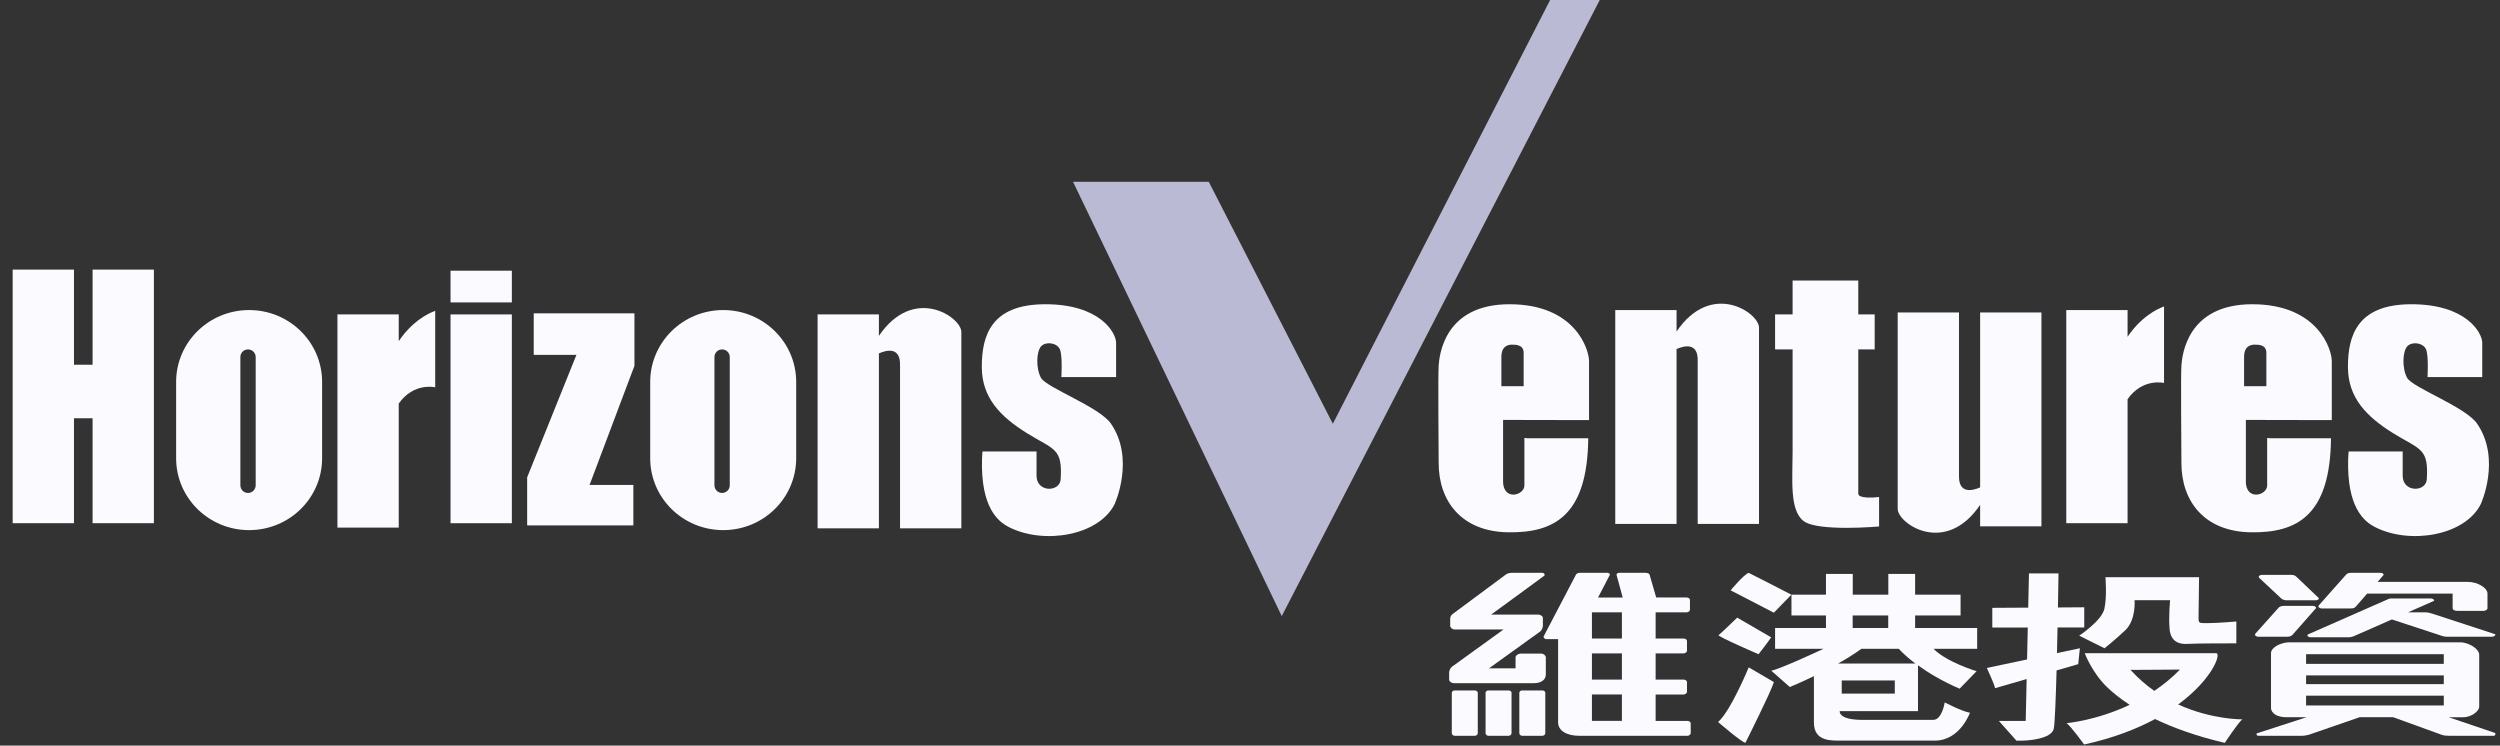 <svg width="171" height="51" viewBox="0 0 171 51" fill="none" xmlns="http://www.w3.org/2000/svg">
<rect x="0" y="0" width="171" height="51" fill="#333333" stroke="none"/>
<g id="HVL Logo Colour 1" clip-path="url(#clip0_932_7792)">
<g id="&#207;&#128;&#197;&#147;&#194;&#186;h 1">
<g id="Group">
<path id="Vector" d="M105.515 46.565C105.386 46.667 105.168 46.73 104.91 46.73H99.468C99.268 46.73 99.121 46.604 99.121 46.476V46.018C99.121 45.889 99.193 45.686 99.322 45.599L102.841 43.057H99.504C99.34 43.057 99.193 42.932 99.193 42.803V42.319C99.193 42.178 99.268 42.053 99.393 41.975L103.041 39.268C103.116 39.218 103.299 39.179 103.428 39.179H105.479C105.626 39.179 105.698 39.319 105.626 39.382L101.996 42.038H105.222C105.368 42.038 105.533 42.151 105.533 42.253V42.788C105.533 42.929 105.458 43.105 105.35 43.195L101.849 45.713H103.664V44.962C103.664 44.849 103.829 44.708 104.03 44.708H105.44C105.587 44.708 105.734 44.849 105.734 44.962V46.132C105.734 46.308 105.659 46.464 105.515 46.565ZM100.879 50.328H99.504C99.375 50.328 99.303 50.226 99.303 50.151V47.379C99.303 47.304 99.396 47.226 99.486 47.226H100.879C100.972 47.226 101.08 47.301 101.08 47.379V50.151C101.08 50.241 100.987 50.328 100.879 50.328ZM103.188 50.328H101.813C101.685 50.328 101.613 50.226 101.613 50.151V47.379C101.613 47.304 101.703 47.226 101.795 47.226H103.188C103.299 47.226 103.389 47.301 103.389 47.379V50.151C103.389 50.241 103.296 50.328 103.188 50.328ZM105.497 50.328H104.123C103.994 50.328 103.922 50.226 103.922 50.151V47.379C103.922 47.304 104.015 47.226 104.105 47.226H105.497C105.608 47.226 105.698 47.301 105.698 47.379V50.151C105.698 50.241 105.605 50.328 105.497 50.328ZM115.411 50.328H108.007C107.585 50.328 107.219 50.238 106.962 50.073C106.722 49.921 106.575 49.691 106.575 49.413V43.718H105.77C105.659 43.718 105.551 43.605 105.587 43.527L107.803 39.292C107.839 39.229 107.968 39.179 108.079 39.179H109.948C110.041 39.179 110.148 39.268 110.113 39.319L109.307 40.871H110.993L110.571 39.319C110.553 39.268 110.646 39.179 110.735 39.179H112.55C112.661 39.179 112.808 39.229 112.826 39.292L113.284 40.868H115.354C115.483 40.868 115.593 40.931 115.593 41.045V41.694C115.593 41.807 115.465 41.885 115.354 41.885H113.245V43.676H115.15C115.279 43.676 115.39 43.739 115.39 43.853V44.502C115.39 44.615 115.261 44.693 115.15 44.693H113.245V46.485H115.15C115.279 46.485 115.39 46.547 115.39 46.664V47.313C115.39 47.427 115.261 47.505 115.15 47.505H113.245V49.311H115.408C115.536 49.311 115.644 49.374 115.644 49.49V50.139C115.644 50.253 115.516 50.331 115.408 50.331L115.411 50.328ZM110.939 41.885H108.888V43.676H110.939V41.885ZM110.939 44.693H108.888V46.485H110.939V44.693ZM110.939 47.502H108.888V49.308H110.939V47.502Z" fill="#FBFBFF"/>
<path id="Vector_2" d="M156.802 43.425C156.709 43.527 156.583 43.551 156.436 43.551H154.457C154.31 43.551 154.181 43.437 154.274 43.336L155.867 41.556C155.921 41.493 156.068 41.443 156.215 41.443H158.212C158.341 41.443 158.47 41.544 158.395 41.622L156.802 43.428V43.425ZM170.564 50.328H167.521C167.392 50.328 167.155 50.316 167.027 50.265L163.69 49.057H161.399L157.937 50.253C157.862 50.277 157.607 50.328 157.478 50.328H154.474C154.346 50.328 154.292 50.175 154.4 50.151L157.772 49.057H156.361C156.086 49.057 155.849 48.994 155.666 48.904C155.466 48.79 155.337 48.611 155.337 48.408V44.669C155.337 44.466 155.52 44.287 155.759 44.149C155.999 44.023 156.31 43.934 156.583 43.934H168.275C168.587 43.934 168.934 44.062 169.192 44.239C169.411 44.391 169.578 44.595 169.578 44.786V48.321C169.578 48.512 169.45 48.638 169.285 48.779C169.084 48.943 168.773 49.06 168.479 49.06H167.491L170.642 50.127C170.734 50.151 170.677 50.331 170.567 50.331L170.564 50.328ZM158.413 41.06H156.415C156.268 41.06 156.122 41.009 156.05 40.946L154.528 39.523C154.436 39.433 154.564 39.319 154.711 39.319H156.691C156.838 39.319 156.966 39.346 157.056 39.433L158.578 40.883C158.67 40.946 158.542 41.06 158.413 41.06ZM167.155 44.747H157.736V45.408H167.155V44.747ZM167.155 46.198H157.736V46.796H167.155V46.198ZM167.155 47.582H157.736V48.255H167.155V47.582ZM170.474 43.551H167.377C167.23 43.551 167.158 43.539 167.048 43.5L163.603 42.37L161.093 43.476C160.965 43.539 160.782 43.59 160.635 43.59H158.068C157.85 43.59 157.757 43.437 157.886 43.386L163.199 41.048C163.292 41.009 163.418 40.934 163.546 40.934H166.278C166.407 40.934 166.571 41.06 166.46 41.111L164.702 41.885H165.912C166.077 41.885 166.242 41.936 166.407 41.987L170.639 43.371C170.767 43.41 170.603 43.548 170.474 43.548V43.551ZM169.869 41.783H168.09C167.889 41.783 167.76 41.721 167.76 41.58V40.602H161.914L161.126 41.505C161.052 41.595 160.926 41.619 160.779 41.619H158.799C158.653 41.619 158.524 41.505 158.599 41.416L160.485 39.292C160.539 39.215 160.704 39.179 160.833 39.179H162.831C162.977 39.179 163.088 39.28 163.013 39.355L162.63 39.801H168.77C169.135 39.801 169.485 39.902 169.74 40.067C169.98 40.207 170.144 40.411 170.144 40.602V41.607C170.144 41.697 169.998 41.786 169.869 41.786V41.783Z" fill="#FBFBFF"/>
<g id="Group_2">
<path id="Vector_3" d="M118.376 40.378C118.376 40.378 119.274 39.295 119.609 39.182C119.609 39.182 122.041 40.414 122.53 40.677L121.332 41.909L118.373 40.378H118.376Z" fill="#FBFBFF"/>
<path id="Vector_4" d="M118.825 42.247C118.825 42.247 117.663 43.368 117.552 43.443C117.441 43.518 120.283 44.75 120.283 44.75C120.283 44.75 120.957 43.892 121.146 43.593L118.825 42.247Z" fill="#FBFBFF"/>
<path id="Vector_5" d="M117.516 49.386C117.516 49.386 119.163 50.806 119.388 50.806C119.388 50.806 121.149 47.292 121.335 46.655L119.613 45.647C119.613 45.647 118.379 48.638 117.516 49.386Z" fill="#FBFBFF"/>
<g id="Group_3">
<path id="Vector_6" d="M142.15 45.423L142.264 44.34L140.697 44.672C140.712 44.08 140.724 43.488 140.736 42.92H142.563V41.538L140.763 41.55C140.787 40.192 140.802 39.221 140.802 39.221H138.781L138.73 41.562L136.274 41.577V42.923H138.7L138.652 45.106L135.899 45.689C135.899 45.689 136.424 46.811 136.462 47.071L138.622 46.446L138.559 49.314H136.726L137.924 50.66C138.858 50.695 140.284 50.51 140.47 49.876C140.545 49.622 140.614 47.869 140.67 45.857L142.156 45.426L142.15 45.423Z" fill="#FBFBFF"/>
<path id="Vector_7" d="M143.947 44.34C143.947 44.34 144.621 43.817 145.37 43.108C146.118 42.399 146.005 41.054 146.005 41.054H148.436C148.436 41.054 148.323 42.136 148.401 43.033C148.478 43.931 149.113 44.08 149.634 44.041C150.156 44.002 152.965 44.005 152.965 44.005V42.51C152.965 42.51 151.692 42.621 151.054 42.621C150.416 42.621 150.38 42.657 150.38 42.247C150.38 41.837 150.416 39.481 150.416 39.481H144.013C144.013 39.481 144.127 40.826 143.938 41.649C143.749 42.471 142.216 43.479 142.216 43.479L143.938 44.337L143.947 44.34Z" fill="#FBFBFF"/>
<path id="Vector_8" d="M148.991 48.183C151.354 46.443 151.956 44.678 151.581 44.678H142.596C142.596 44.678 143.09 46.021 144.157 47.032C144.528 47.385 145.025 47.789 145.669 48.21C143.372 49.296 141.359 49.463 141.359 49.463C141.659 49.688 142.557 50.923 142.557 50.923C144.54 50.489 146.136 49.867 147.406 49.182C148.64 49.774 150.204 50.349 152.177 50.812C152.177 50.812 153.112 49.392 153.375 49.203C153.375 49.203 151.294 49.236 148.988 48.186L148.991 48.183ZM145.732 45.821L149.11 45.8C148.553 46.368 147.96 46.846 147.355 47.256C146.792 46.864 146.244 46.389 145.732 45.824V45.821Z" fill="#FBFBFF"/>
</g>
<path id="Vector_9" d="M135.223 42.956H130.994V42.097H134.103V40.677H130.994V39.256H129.161V40.677H126.729V39.256H124.896V40.677H122.536V42.097H124.896V42.956H121.416V44.376H124.737C124.087 44.678 121.64 45.806 121.152 45.872L122.425 46.993C122.425 46.993 123.132 46.703 124.072 46.248V49.424C124.072 50.731 125.27 50.657 125.944 50.657H132.347C134.07 50.657 134.743 48.752 134.743 48.752C134.144 48.641 133.021 48.043 133.021 48.043C133.021 48.043 132.836 49.239 132.237 49.239H127.37C125.722 49.239 125.836 48.641 125.836 48.641H131.191V45.507C131.868 46 132.8 46.571 134.037 47.107L135.199 45.91C135.199 45.91 133.165 45.303 132.255 44.379H135.238V42.959L135.223 42.956ZM126.723 42.097H129.155V42.956H126.723V42.097ZM125.722 45.387C126.283 45.073 126.837 44.729 127.319 44.379H129.877C130.068 44.586 130.434 44.95 131.012 45.387H125.719H125.722ZM129.604 46.544V47.442H125.974V46.544H129.604Z" fill="#FBFBFF"/>
</g>
</g>
<path id="Vector_10" d="M73.397 12.437H82.681L91.166 28.983L106.042 -0.025H109.436L87.671 42.142L73.397 12.437Z" fill="#BABAD4"/>
<g id="Group_4">
<path id="Vector_11" d="M60.117 22.975V21.507H55.924V36.137H60.117V24.172C60.65 23.938 61.599 23.705 61.563 24.997V36.137H65.756V22.703C65.756 21.698 62.498 19.461 60.117 22.975Z" fill="#FBFBFF"/>
<g id="Group_5">
<path id="Vector_12" d="M35.01 21.507H30.817V35.787H35.01V21.507Z" fill="#FBFBFF"/>
<path id="Vector_13" d="M35.01 18.516H30.817V20.685H35.01V18.516Z" fill="#FBFBFF"/>
</g>
<path id="Vector_14" d="M6.333 18.442V24.946H5.06V18.442H0.867V35.787H5.06V28.61H6.333V35.787H10.526V18.442H6.333Z" fill="#FBFBFF"/>
<path id="Vector_15" d="M36.507 21.432H43.396V25.021L40.326 33.17H43.321V35.937H36.058V32.647L39.428 24.273H36.507V21.432Z" fill="#FBFBFF"/>
<path id="Vector_16" d="M27.274 23.334V21.507H23.081V36.086H27.274V27.605C28.298 26.137 29.768 26.492 29.768 26.492V21.259C28.594 21.713 27.795 22.566 27.274 23.334Z" fill="#FBFBFF"/>
<path id="Vector_17" d="M17.04 21.208C14.284 21.208 12.047 23.409 12.047 26.125V31.343C12.047 34.059 14.281 36.26 17.04 36.26C19.798 36.26 22.032 34.059 22.032 31.343V26.125C22.032 23.409 19.798 21.208 17.04 21.208ZM17.489 33.194C17.489 33.484 17.255 33.718 16.965 33.718C16.674 33.718 16.441 33.484 16.441 33.194V24.423C16.441 24.133 16.674 23.9 16.965 23.9C17.255 23.9 17.489 24.133 17.489 24.423V33.194Z" fill="#FBFBFF"/>
<path id="Vector_18" d="M49.467 21.208C46.711 21.208 44.474 23.409 44.474 26.125V31.343C44.474 34.059 46.708 36.26 49.467 36.26C52.225 36.26 54.459 34.059 54.459 31.343V26.125C54.459 23.409 52.225 21.208 49.467 21.208ZM49.916 33.194C49.916 33.484 49.682 33.718 49.392 33.718C49.101 33.718 48.868 33.484 48.868 33.194V24.423C48.868 24.133 49.101 23.9 49.392 23.9C49.682 23.9 49.916 24.133 49.916 24.423V33.194Z" fill="#FBFBFF"/>
<path id="Vector_19" d="M76.242 34.477C76.242 34.477 77.653 31.412 75.993 28.983C75.206 27.829 71.561 26.513 71.201 25.843C70.839 25.171 70.89 24.013 71.225 23.675C71.561 23.337 72.31 23.451 72.498 23.899C72.687 24.348 72.597 25.793 72.597 25.793H76.341V23.451C76.341 22.754 75.242 20.81 71.498 20.81C67.754 20.81 67.155 23.002 67.155 25.096C67.155 27.189 68.404 28.484 70.249 29.633C72.097 30.778 72.696 30.628 72.546 32.824C72.448 33.67 70.899 33.685 70.899 32.536V30.88H67.206C67.206 30.88 67.179 31.086 67.17 31.379C67.074 34.725 68.272 35.676 69.003 36.05C71.384 37.27 75.155 36.648 76.242 34.48V34.477Z" fill="#FBFBFF"/>
</g>
<path id="Vector_20" d="M114.677 22.676V21.208H110.484V35.838H114.677V23.873C115.21 23.639 116.159 23.406 116.123 24.698V35.838H120.316V22.404C120.316 21.399 117.058 19.162 114.677 22.676Z" fill="#FBFBFF"/>
<path id="Vector_21" d="M135.441 34.534V36.002H139.634V21.372H135.441V33.338C134.908 33.571 133.959 33.804 133.995 32.513V21.372H129.802V34.806C129.802 35.811 133.06 38.048 135.441 34.534Z" fill="#FBFBFF"/>
<path id="Vector_22" d="M145.526 23.035V21.208H141.333V35.787H145.526V27.306C146.553 25.837 148.02 26.193 148.02 26.193V20.96C146.846 21.414 146.047 22.267 145.526 23.035Z" fill="#FBFBFF"/>
<path id="Vector_23" d="M169.686 34.477C169.686 34.477 171.097 31.412 169.438 28.983C168.65 27.829 165.005 26.513 164.646 25.843C164.283 25.171 164.334 24.013 164.67 23.675C165.005 23.337 165.754 23.451 165.942 23.899C166.131 24.348 166.041 25.793 166.041 25.793H169.785V23.451C169.785 22.754 168.686 20.81 164.942 20.81C161.198 20.81 160.599 23.002 160.599 25.096C160.599 27.189 161.848 28.484 163.693 29.633C165.541 30.778 166.14 30.628 165.99 32.824C165.892 33.67 164.343 33.685 164.343 32.536V30.88H160.65C160.65 30.88 160.623 31.086 160.614 31.379C160.518 34.725 161.716 35.676 162.447 36.05C164.828 37.27 168.599 36.648 169.686 34.48V34.477Z" fill="#FBFBFF"/>
<path id="Vector_24" d="M127.106 33.769V23.899H128.229V21.507H127.106V19.189H122.614V21.507H121.416V23.899H122.614V30.901C122.614 32.77 122.389 34.89 123.363 35.638C124.336 36.385 128.529 36.011 128.529 36.011V33.993C127.954 34.068 127.106 34.068 127.106 33.769Z" fill="#FBFBFF"/>
<path id="Vector_25" d="M102.808 32.907C102.808 34.289 104.269 33.891 104.269 33.206V29.956L104.494 29.979H108.636C108.585 35.264 106.312 36.46 103.146 36.409C99.981 36.358 98.405 34.292 98.405 31.675C98.405 31.026 98.354 25.643 98.405 24.997C98.456 24.348 98.756 20.81 103.248 20.81C107.741 20.81 108.69 23.899 108.69 24.698V28.735L102.811 28.723V32.91L102.808 32.907ZM102.697 26.415H104.218V24.148C104.218 23.6 103.745 23.573 103.419 23.573C103.092 23.573 102.694 23.723 102.694 24.396V26.415H102.697Z" fill="#FBFBFF"/>
<path id="Vector_26" d="M153.612 32.907C153.612 34.289 155.074 33.891 155.074 33.206V29.956L155.298 29.979H159.44C159.389 35.264 157.116 36.46 153.95 36.409C150.785 36.358 149.209 34.292 149.209 31.675C149.209 31.026 149.158 25.643 149.209 24.997C149.26 24.351 149.56 20.81 154.052 20.81C158.545 20.81 159.494 23.899 159.494 24.698V28.735L153.618 28.723V32.91L153.612 32.907ZM153.498 26.415H155.02V24.148C155.02 23.6 154.547 23.573 154.22 23.573C153.894 23.573 153.495 23.723 153.495 24.396V26.415H153.498Z" fill="#FBFBFF"/>
</g>
</g>
<defs>
<clipPath id="clip0_932_7792">
<rect width="169.817" height="50.945" fill="white" transform="translate(0.867)"/>
</clipPath>
</defs>
</svg>
